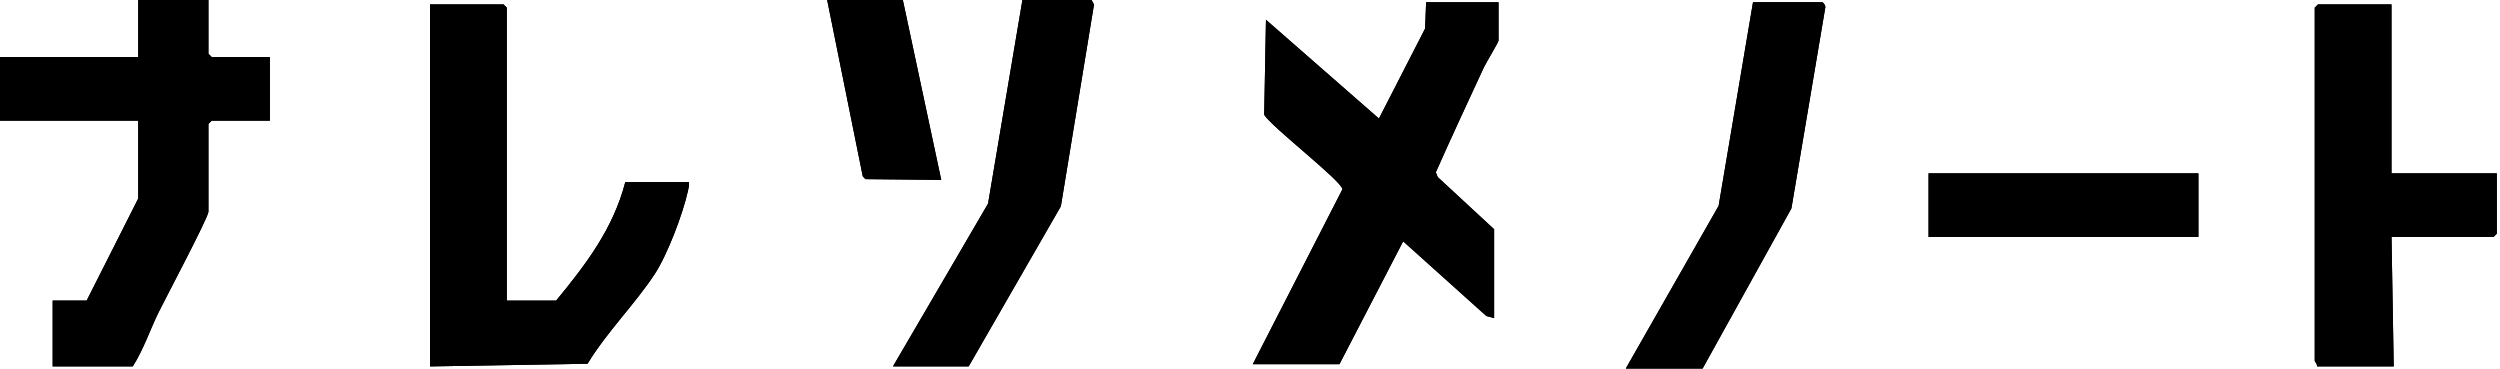 <svg width="312" height="46" viewBox="0 0 312 46" fill="none" xmlns="http://www.w3.org/2000/svg">
<g clip-path="url(#clip0_4038_4087)">
<path d="M26.012 0H17.25V7.121H0V15.06H17.25V24.78L10.816 37.512H6.572V45.726H16.566C17.891 43.672 18.71 41.198 19.753 39.058C20.553 37.42 26.012 27.128 26.012 26.422V15.47L26.422 15.06H33.678V7.121H26.422L26.012 6.711V0ZM112.675 0H103.229L107.671 21.999L108.002 22.356L117.467 22.448L112.675 0ZM111.443 45.726H120.889L132.395 25.741L136.53 0.565L136.223 0H127.596L123.306 25.418L111.443 45.726ZM187.015 0.274H177.979L177.85 3.567L172.09 14.793L157.991 2.464L157.77 14.317C158.675 15.84 167.612 22.706 167.529 23.631L156.347 45.448H167.163L175.112 30.114L185.496 39.438L186.467 39.698V28.608L179.426 22.092L179.191 21.497C181.133 17.118 183.164 12.775 185.176 8.425C185.427 7.887 187.015 5.261 187.015 5.06V0.274ZM212.479 46L223.566 26.009L227.797 0.928C227.86 0.7 227.52 0.271 227.401 0.271H218.774L214.484 25.688L202.895 45.997H212.479V46ZM63.25 37.512V0.958L62.84 0.548H53.669V45.729L73.326 45.396C75.701 41.469 79.228 37.974 81.709 34.203C83.291 31.798 85.226 26.679 85.854 23.836C85.936 23.466 86.029 23.112 85.976 22.726H78.036C76.537 28.519 73.142 32.987 69.409 37.512H63.25ZM298.458 0.548H289.287L288.877 0.958V45.042C288.877 45.131 289.241 45.458 289.151 45.726H298.736L298.462 29.572H311.194L311.603 29.163V21.633H298.458V0.548ZM274.362 21.633H240.684V29.572H274.362V21.633Z" fill="black"/>
<path d="M187.017 0.274V5.067C187.017 5.268 185.428 7.89 185.177 8.432C183.166 12.782 181.134 17.125 179.192 21.504L179.427 22.099L186.468 28.615V39.705L185.497 39.444L175.114 30.121L167.164 45.455H156.348L167.531 23.638C167.613 22.71 158.676 15.847 157.771 14.324L157.992 2.471L172.092 14.8L177.852 3.574L177.98 0.281H187.017V0.274Z" fill="black"/>
<path d="M63.249 37.513H69.409C73.137 32.988 76.533 28.519 78.035 22.727H85.975C86.025 23.11 85.932 23.463 85.853 23.836C85.225 26.68 83.29 31.799 81.708 34.203C79.224 37.975 75.7 41.469 73.326 45.396L53.668 45.73V0.549H62.84L63.249 0.958V37.513Z" fill="black"/>
<path d="M26.012 0V6.708L26.422 7.117H33.678V15.057H26.422L26.012 15.466V26.418C26.012 27.122 20.553 37.416 19.753 39.054C18.71 41.198 17.887 43.668 16.566 45.723H6.572V37.509H10.816L17.25 24.777V15.057H0V7.117H17.25V0H26.012Z" fill="black"/>
<path d="M298.46 0.549V21.633H311.605V29.163L311.195 29.573H298.463L298.737 45.727H289.153C289.242 45.459 288.879 45.132 288.879 45.043V0.958L289.288 0.549H298.46Z" fill="black"/>
<path d="M111.445 45.726L123.309 25.418L127.599 0H136.225L136.533 0.565L132.398 25.744L120.891 45.726H111.445Z" fill="black"/>
<path d="M212.479 46H202.895L214.484 25.692L218.777 0.274H227.404C227.523 0.274 227.863 0.704 227.8 0.932L223.569 26.012L212.482 46.004L212.479 46Z" fill="black"/>
<path d="M274.361 21.633H240.684V29.573H274.361V21.633Z" fill="black"/>
<path d="M112.676 0L117.468 22.452L108.003 22.356L107.673 21.999L103.23 0H112.676Z" fill="black"/>
</g>
<defs>
<clipPath id="clip0_4038_4087">
<rect width="311.603" height="46" fill="white"/>
</clipPath>
</defs>
</svg>
